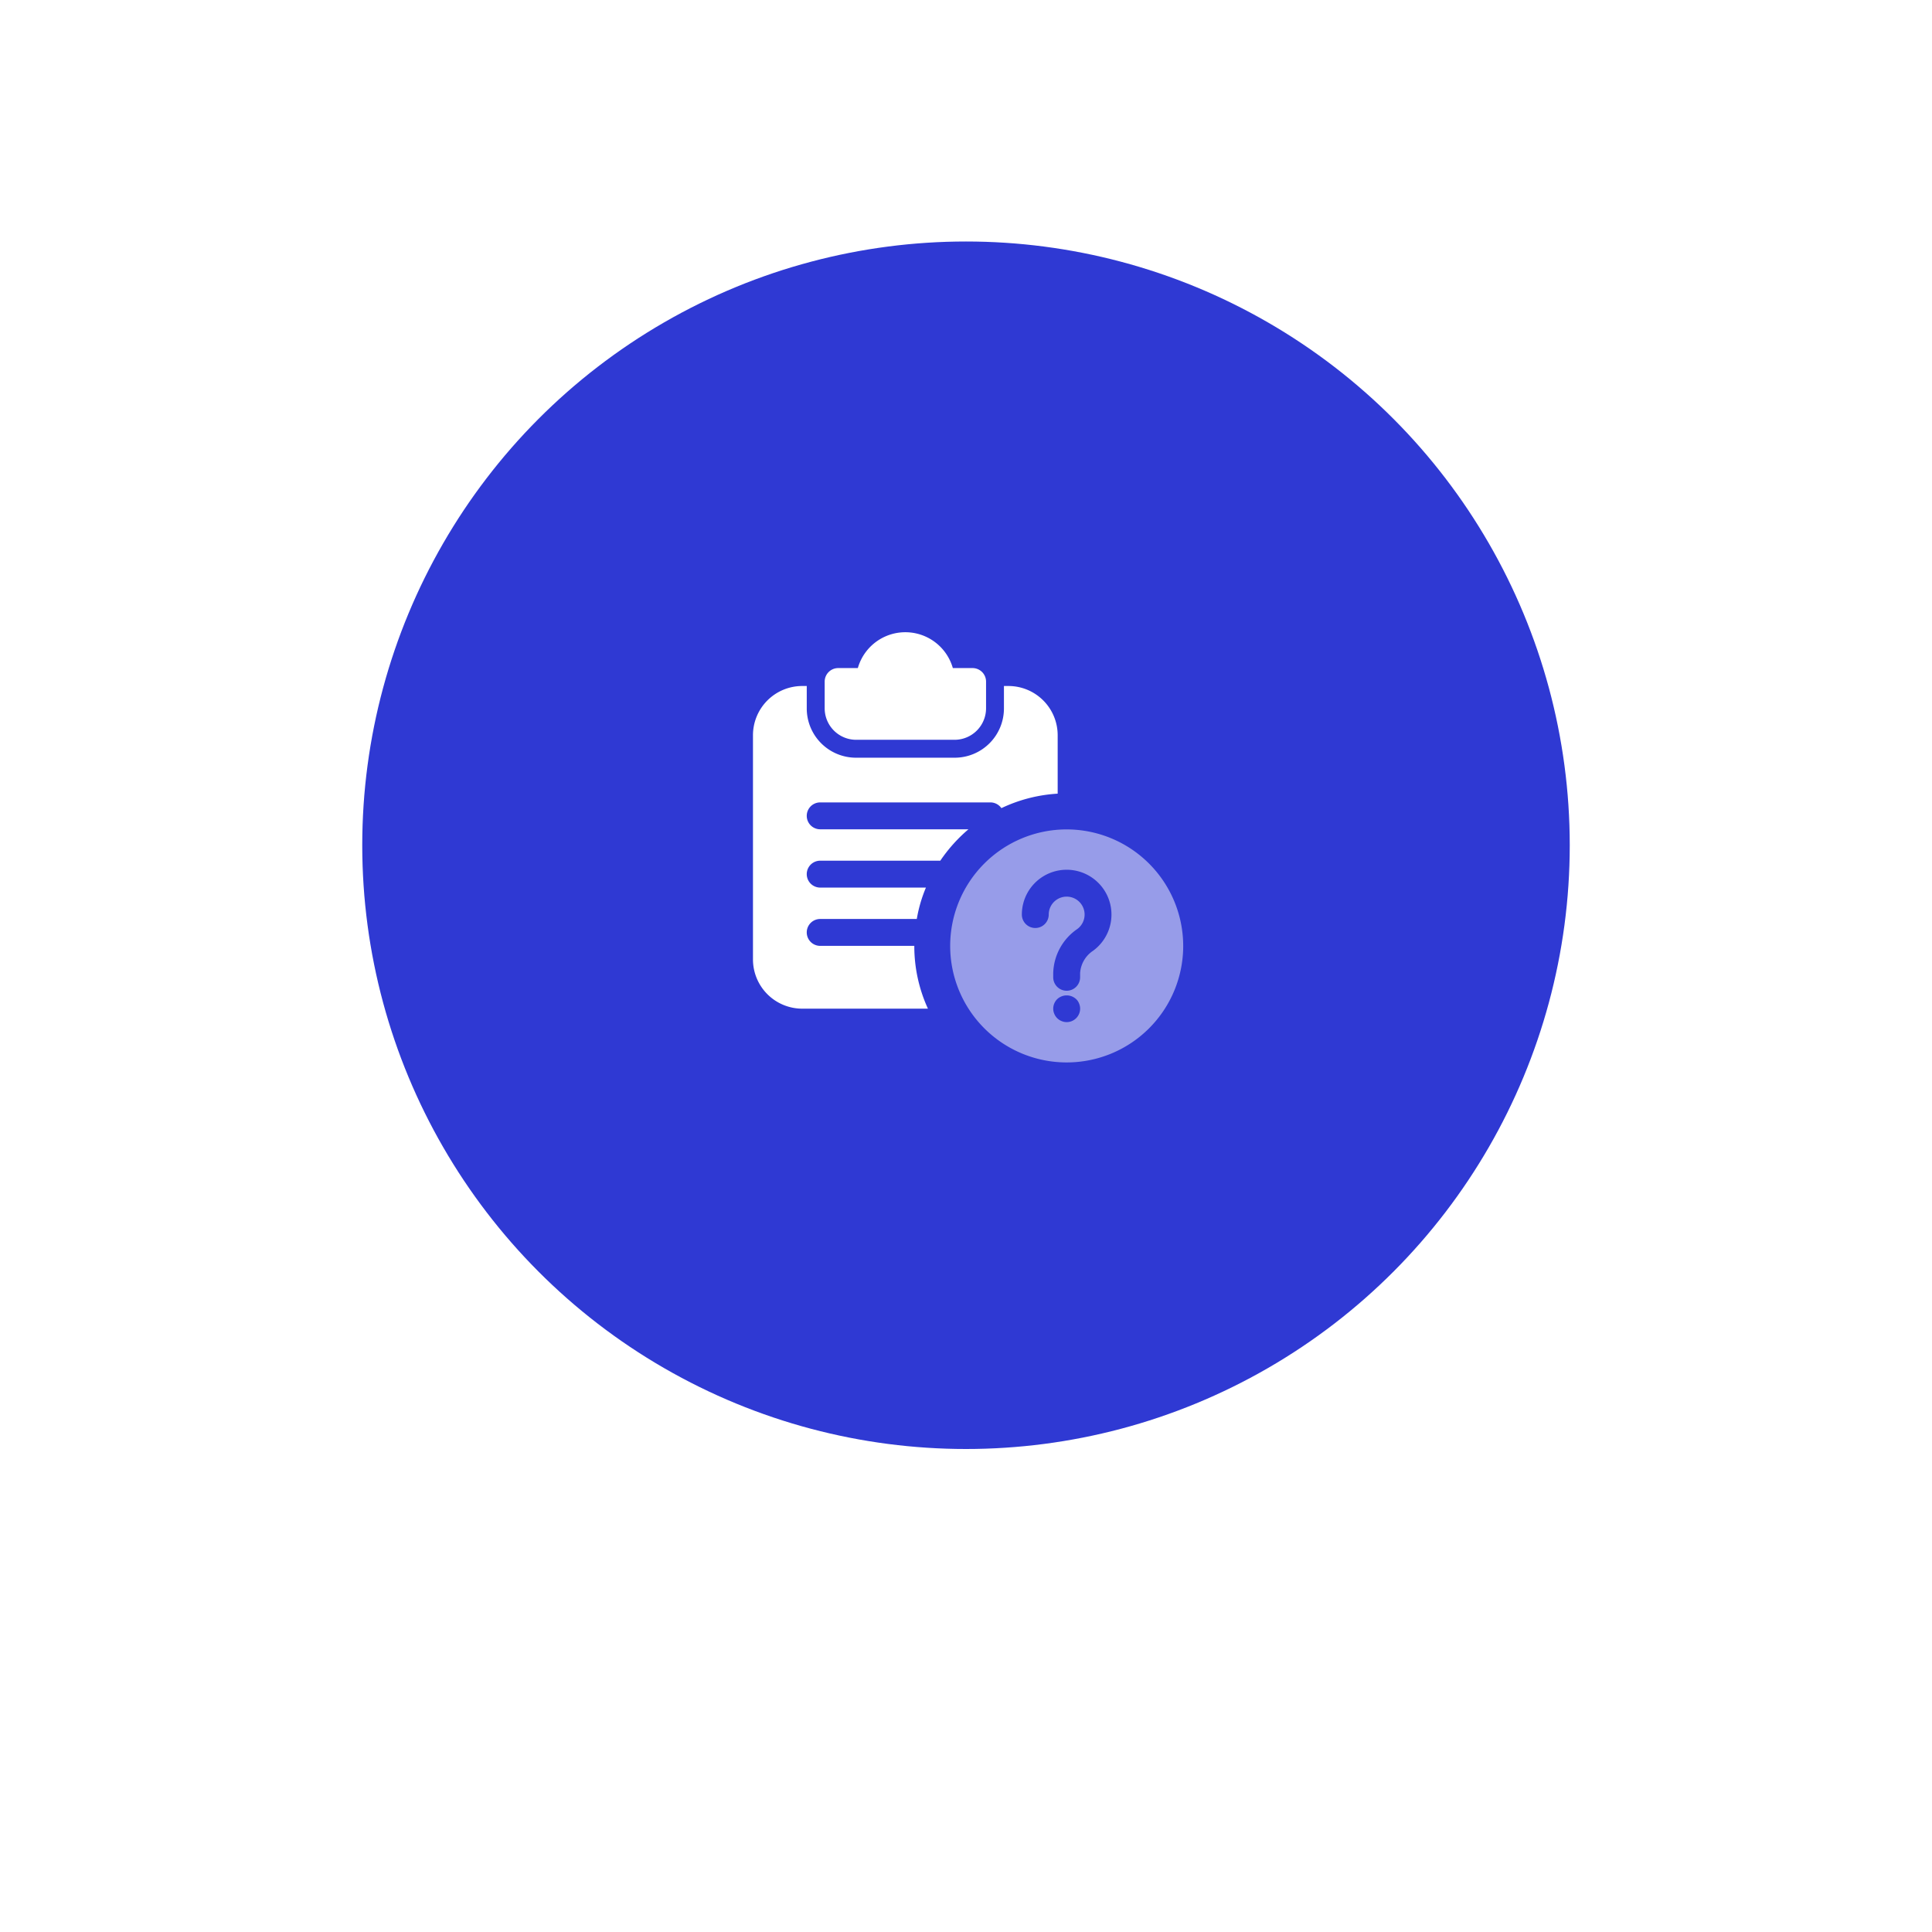 <svg xmlns="http://www.w3.org/2000/svg" xmlns:xlink="http://www.w3.org/1999/xlink" width="160" height="160" viewBox="0 0 160 160"><defs><filter id="Ellipse_211" x="0" y="0" width="160" height="160"><feGaussianBlur stdDeviation="10"></feGaussianBlur></filter></defs><g id="blue-faq" transform="translate(-1107 -6200)"><g transform="matrix(1, 0, 0, 1, 1107, 6200)" filter="url(#Ellipse_211)"><circle id="Ellipse_211-2" data-name="Ellipse 211" cx="50" cy="50" r="50" transform="translate(30 20)" fill="#2f39d3"></circle></g><g id="question-mark_1_" data-name="question-mark (1)" transform="translate(1169.358 6252.358)"><path id="Path_133" data-name="Path 133" d="M16.247,2.969H14.614a4.091,4.091,0,0,0-7.868,0H5.113A1.122,1.122,0,0,0,4,4.082V6.309a2.61,2.61,0,0,0,2.6,2.6h8.165a2.61,2.61,0,0,0,2.6-2.6V4.082A1.122,1.122,0,0,0,16.247,2.969Z" transform="translate(1.938)" fill="#fff"></path><path id="Path_134" data-name="Path 134" d="M21.155,3h-.371V4.856A4.08,4.08,0,0,1,16.7,8.938H8.536A4.08,4.08,0,0,1,4.454,4.856V3H4.082A4.08,4.08,0,0,0,0,7.082V25.639a4.08,4.08,0,0,0,4.082,4.082H14.489a12.418,12.418,0,0,1-1.128-5.2H5.567a1.113,1.113,0,0,1,0-2.227h8a11.65,11.65,0,0,1,.757-2.6H5.567a1.113,1.113,0,0,1,0-2.227h9.946a12.926,12.926,0,0,1,2.331-2.6H5.567a1.113,1.113,0,1,1,0-2.227h14.1a1.11,1.11,0,0,1,.906.475,12.575,12.575,0,0,1,4.661-1.2V7.082A4.08,4.08,0,0,0,21.155,3Z" transform="translate(0 1.454)" fill="#fff"></path><path id="Path_135" data-name="Path 135" d="M20.649,11A9.649,9.649,0,1,0,30.3,20.649,9.661,9.661,0,0,0,20.649,11Zm.787,15.632a1.1,1.1,0,0,1-1.217.238,1.092,1.092,0,0,1-.594-.594,1.065,1.065,0,0,1-.089-.431,1.112,1.112,0,0,1,.327-.787,1.149,1.149,0,0,1,1.574,0,.94.94,0,0,1,.238.356,1.065,1.065,0,0,1,.089.431,1.112,1.112,0,0,1-.327.787Zm1.407-5.586a2.4,2.4,0,0,0-1.081,1.86v.341a1.113,1.113,0,0,1-2.227,0v-.341a4.566,4.566,0,0,1,1.991-3.655,1.485,1.485,0,1,0-2.362-1.2,1.113,1.113,0,1,1-2.227,0,3.711,3.711,0,1,1,5.905,2.994Z" transform="translate(5.33 5.33)" fill="#fff" opacity="0.5"></path></g></g></svg>